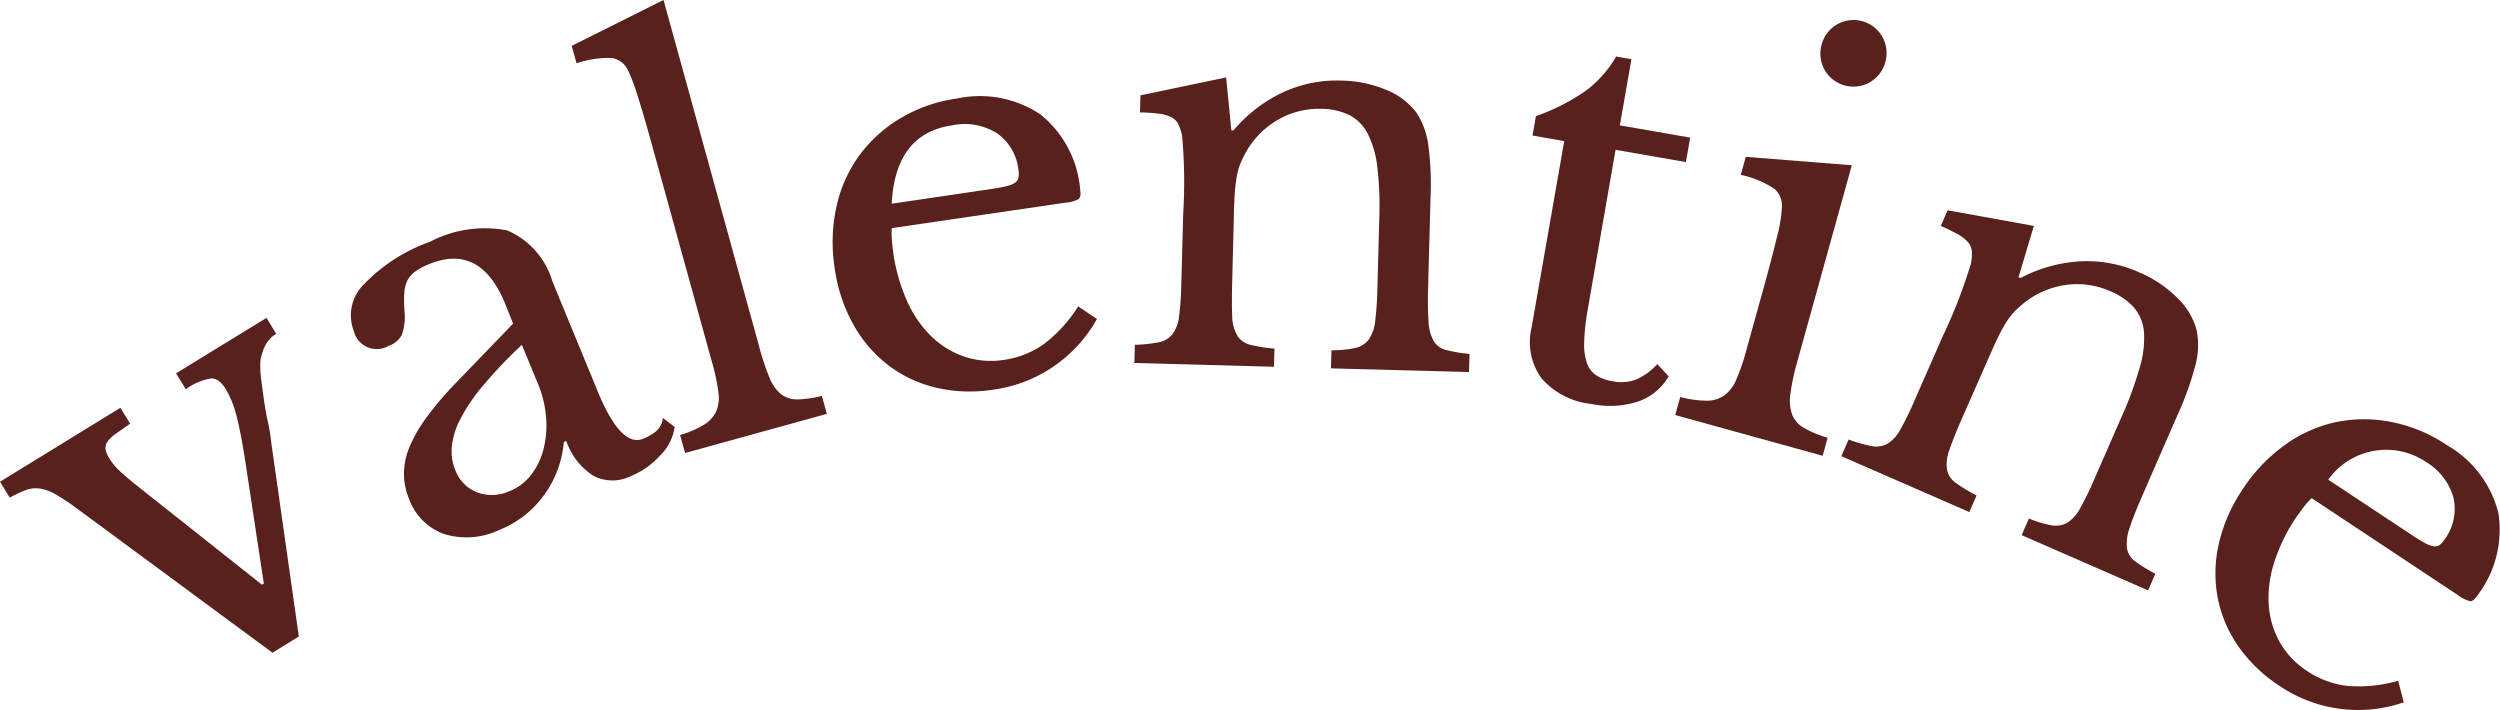 <svg xmlns="http://www.w3.org/2000/svg" xmlns:xlink="http://www.w3.org/1999/xlink" width="61.299" height="17.403" viewBox="0 0 61.299 17.403"><defs><clipPath id="a"><rect width="61.299" height="17.403" fill="#58211e"/></clipPath></defs><g clip-path="url(#a)"><path d="M1.951,19.47a6,6,0,0,0-.565-.382,1.146,1.146,0,0,0-.41-.155.7.7,0,0,0-.351.04,3.354,3.354,0,0,0-.386.183L0,18.766l2.952-1.813.239.39c-.144.1-.261.181-.354.248a.777.777,0,0,0-.2.191.261.261,0,0,0-.05.182.608.608,0,0,0,.093.227,1.47,1.47,0,0,0,.269.325c.1.091.206.181.311.269l3.164,2.506.045-.027-.457-3.017c-.073-.466-.143-.833-.214-1.1a2.45,2.45,0,0,0-.262-.652c-.105-.171-.22-.259-.346-.263a1.416,1.416,0,0,0-.634.266l-.239-.39,2.217-1.36.239.39a.715.715,0,0,0-.269.288,1.275,1.275,0,0,0-.119.38,2.37,2.37,0,0,0,.018.441c.021.176.047.358.074.545s.06.369.1.546a3.7,3.7,0,0,1,.07.44l.68,4.781-.645.4Z" transform="translate(0 -6.954)" fill="#58211e"/><path d="M20.247,12.918l-.2-.5q-.609-1.475-1.864-.957a1.617,1.617,0,0,0-.337.181.623.623,0,0,0-.191.22.82.82,0,0,0-.076.313,2.979,2.979,0,0,0,.007.449,1.372,1.372,0,0,1-.068.572.571.571,0,0,1-.321.266.577.577,0,0,1-.853-.355,1.067,1.067,0,0,1,.246-1.154,4.185,4.185,0,0,1,1.62-1.042,2.893,2.893,0,0,1,1.893-.278,1.962,1.962,0,0,1,1.107,1.247l1.115,2.707q.568,1.377,1.112,1.154a1.33,1.33,0,0,0,.309-.177.492.492,0,0,0,.174-.333l.288.22a1.2,1.2,0,0,1-.341.684,1.97,1.97,0,0,1-.732.521,1.008,1.008,0,0,1-.93-.013,1.659,1.659,0,0,1-.654-.847l-.06.025a2.586,2.586,0,0,1-.484,1.3,2.476,2.476,0,0,1-1.091.852,1.875,1.875,0,0,1-1.355.106,1.431,1.431,0,0,1-.864-.86,1.64,1.64,0,0,1-.126-.6,1.717,1.717,0,0,1,.123-.644,3.4,3.4,0,0,1,.408-.726,8,8,0,0,1,.722-.856Zm.215.52a11.466,11.466,0,0,0-.952,1,4.31,4.31,0,0,0-.558.824,1.834,1.834,0,0,0-.208.679,1.23,1.23,0,0,0,.087.572.936.936,0,0,0,.534.543,1.056,1.056,0,0,0,.806-.035,1.243,1.243,0,0,0,.522-.4,1.739,1.739,0,0,0,.3-.626,2.394,2.394,0,0,0,.063-.774,2.694,2.694,0,0,0-.2-.829Z" transform="translate(-7.666 -4.983)" fill="#58211e"/><path d="M31.112,8.493a6.1,6.1,0,0,0,.25.758,1.013,1.013,0,0,0,.282.41.638.638,0,0,0,.4.133,2.589,2.589,0,0,0,.607-.086l.122.441-3.477.959-.122-.441a2.482,2.482,0,0,0,.581-.248.789.789,0,0,0,.3-.32.858.858,0,0,0,.06-.471,4.9,4.9,0,0,0-.152-.724l-1.5-5.43c-.125-.454-.236-.831-.334-1.135a4.162,4.162,0,0,0-.229-.608.53.53,0,0,0-.4-.309,2.469,2.469,0,0,0-.865.131l-.118-.428L28.768,0Z" transform="translate(-12.499 -0.001)" fill="#58211e"/><path d="M45.1,9.939a3.44,3.44,0,0,1-2.534,1.732,3.678,3.678,0,0,1-1.421-.05,3.116,3.116,0,0,1-1.171-.555,3.237,3.237,0,0,1-.852-1,3.944,3.944,0,0,1-.454-1.38,4.08,4.08,0,0,1,.044-1.5,3.352,3.352,0,0,1,.562-1.258,3.438,3.438,0,0,1,1.014-.915,3.733,3.733,0,0,1,1.39-.481,2.666,2.666,0,0,1,2.039.394,2.646,2.646,0,0,1,.972,1.845c.017.121,0,.2-.04.23a.863.863,0,0,1-.325.087l-4.255.624a1.887,1.887,0,0,0,0,.257c.005.1.017.211.035.331a4.371,4.371,0,0,0,.34,1.2,2.809,2.809,0,0,0,.6.87,2.161,2.161,0,0,0,.812.495,2.058,2.058,0,0,0,.969.076,2.211,2.211,0,0,0,.974-.387,3.525,3.525,0,0,0,.841-.923ZM42.45,6.761c.172-.025.31-.05.412-.074a.671.671,0,0,0,.225-.086.2.2,0,0,0,.088-.125.548.548,0,0,0,0-.191,1.26,1.26,0,0,0-.52-.895,1.488,1.488,0,0,0-1.1-.2q-1.4.2-1.488,1.923Z" transform="translate(-18.203 -2.118)" fill="#58211e"/><path d="M55.02,8.606q-.014.536,0,.844a.975.975,0,0,0,.125.474.519.519,0,0,0,.319.225,3.685,3.685,0,0,0,.593.094l-.013.445-3.423-.093.012-.445a3.732,3.732,0,0,0,.585-.062.565.565,0,0,0,.338-.2.9.9,0,0,0,.162-.44,7.313,7.313,0,0,0,.054-.783l.047-1.738a12.588,12.588,0,0,0-.027-1.9,1.162,1.162,0,0,0-.09-.283.394.394,0,0,0-.173-.174.883.883,0,0,0-.3-.087,4.422,4.422,0,0,0-.47-.032l.012-.418,2.1-.44L55,4.893h.051a3.575,3.575,0,0,1,1.188-.922,3.147,3.147,0,0,1,1.46-.3,2.959,2.959,0,0,1,1.092.225,1.733,1.733,0,0,1,.744.557,1.916,1.916,0,0,1,.292.786,7.429,7.429,0,0,1,.056,1.316l-.059,2.182a8.411,8.411,0,0,0,.01.844,1.078,1.078,0,0,0,.125.474.5.5,0,0,0,.313.224,3.6,3.6,0,0,0,.567.094l-.013.445-3.384-.091.012-.444a2.673,2.673,0,0,0,.583-.056.568.568,0,0,0,.332-.207.97.97,0,0,0,.156-.447,7.584,7.584,0,0,0,.054-.777l.047-1.725a8.414,8.414,0,0,0-.045-1.256,2.46,2.46,0,0,0-.232-.83A1.053,1.053,0,0,0,57.9,4.52a1.6,1.6,0,0,0-.69-.156,1.994,1.994,0,0,0-1.086.278,2.117,2.117,0,0,0-.788.822c-.044.086-.084.168-.116.245a1.306,1.306,0,0,0-.08.273,3.437,3.437,0,0,0-.049.358c-.012.135-.022.307-.027.516Z" transform="translate(-24.807 -1.695)" fill="#58211e"/><path d="M71.033,4.559l.084-.476a5.045,5.045,0,0,0,1.208-.612,2.756,2.756,0,0,0,.758-.849l.375.066-.284,1.622,1.725.3-.105.6-1.725-.3-.682,3.914A5.42,5.42,0,0,0,72.3,9.6a1.5,1.5,0,0,0,.061.522.61.61,0,0,0,.225.311,1.031,1.031,0,0,0,.412.151,1.061,1.061,0,0,0,.571-.04,1.539,1.539,0,0,0,.523-.38l.279.3a1.386,1.386,0,0,1-.752.618,2.238,2.238,0,0,1-1.144.059,1.877,1.877,0,0,1-1.223-.631,1.517,1.517,0,0,1-.242-1.243l.8-4.571Z" transform="translate(-33.456 -1.236)" fill="#58211e"/><path d="M80.7,9.289a5.686,5.686,0,0,0-.173.8,1.06,1.06,0,0,0,.04.513.656.656,0,0,0,.288.33,2.788,2.788,0,0,0,.584.244l-.122.441-3.615-1,.122-.441a2.689,2.689,0,0,0,.641.09.756.756,0,0,0,.433-.124.906.906,0,0,0,.3-.392,5.012,5.012,0,0,0,.245-.712l.447-1.612q.2-.73.315-1.208a3.317,3.317,0,0,0,.11-.668.549.549,0,0,0-.179-.477,2.391,2.391,0,0,0-.827-.345l.123-.441,2.6.206Zm.592-7.757a.81.81,0,1,1,1.561.433.81.81,0,1,1-1.561-.433" transform="translate(-36.626 -0.441)" fill="#58211e"/><path d="M88.377,14.844q-.216.492-.314.783a.992.992,0,0,0-.062.486.527.527,0,0,0,.212.328,3.825,3.825,0,0,0,.514.31l-.178.407-3.138-1.37.178-.408a3.693,3.693,0,0,0,.564.161.568.568,0,0,0,.389-.058.9.9,0,0,0,.316-.347,7.353,7.353,0,0,0,.344-.706l.7-1.593a12.652,12.652,0,0,0,.686-1.769,1.146,1.146,0,0,0,.023-.3.4.4,0,0,0-.094-.226.888.888,0,0,0-.245-.192,4.519,4.519,0,0,0-.423-.207l.167-.383,2.115.382L89.755,11.4l.047.021a3.578,3.578,0,0,1,1.448-.409,3.14,3.14,0,0,1,1.465.269,2.954,2.954,0,0,1,.927.619,1.72,1.72,0,0,1,.48.795,1.9,1.9,0,0,1-.023.838,7.508,7.508,0,0,1-.443,1.24l-.873,2c-.143.328-.245.59-.307.786a1.088,1.088,0,0,0-.062.486.5.5,0,0,0,.206.326,3.746,3.746,0,0,0,.491.3l-.179.408-3.1-1.355.178-.407a2.64,2.64,0,0,0,.56.167.568.568,0,0,0,.386-.067.964.964,0,0,0,.313-.356,7.467,7.467,0,0,0,.341-.7l.691-1.581a8.521,8.521,0,0,0,.43-1.181,2.453,2.453,0,0,0,.1-.856,1.053,1.053,0,0,0-.246-.6,1.6,1.6,0,0,0-.58-.4,1.993,1.993,0,0,0-1.11-.15,2.108,2.108,0,0,0-1.039.466q-.113.094-.2.183a1.4,1.4,0,0,0-.176.223,3.453,3.453,0,0,0-.18.313c-.062.121-.135.276-.219.468Z" transform="translate(-40.262 -4.603)" fill="#58211e"/><path d="M107.378,26.387a3.437,3.437,0,0,1-3.042-.4A3.679,3.679,0,0,1,103.312,25a3.121,3.121,0,0,1-.5-1.194,3.235,3.235,0,0,1,.032-1.313,3.957,3.957,0,0,1,.583-1.33,4.086,4.086,0,0,1,1.034-1.086,3.336,3.336,0,0,1,1.258-.562,3.426,3.426,0,0,1,1.366,0,3.717,3.717,0,0,1,1.356.569,2.663,2.663,0,0,1,1.255,1.656,2.647,2.647,0,0,1-.51,2.022c-.068.1-.128.15-.183.145a.857.857,0,0,1-.3-.151l-3.584-2.376a1.767,1.767,0,0,0-.173.191c-.063.079-.128.169-.2.27a4.363,4.363,0,0,0-.547,1.12,2.8,2.8,0,0,0-.131,1.05,2.162,2.162,0,0,0,.274.911,2.067,2.067,0,0,0,.671.7,2.207,2.207,0,0,0,.983.362,3.528,3.528,0,0,0,1.244-.125Zm.152-4.133c.145.1.264.17.357.221a.644.644,0,0,0,.224.086.2.2,0,0,0,.149-.034.581.581,0,0,0,.126-.144,1.258,1.258,0,0,0,.21-1.013,1.486,1.486,0,0,0-.68-.881,1.746,1.746,0,0,0-2.391.438Z" transform="translate(-48.438 -9.166)" fill="#58211e"/></g></svg>